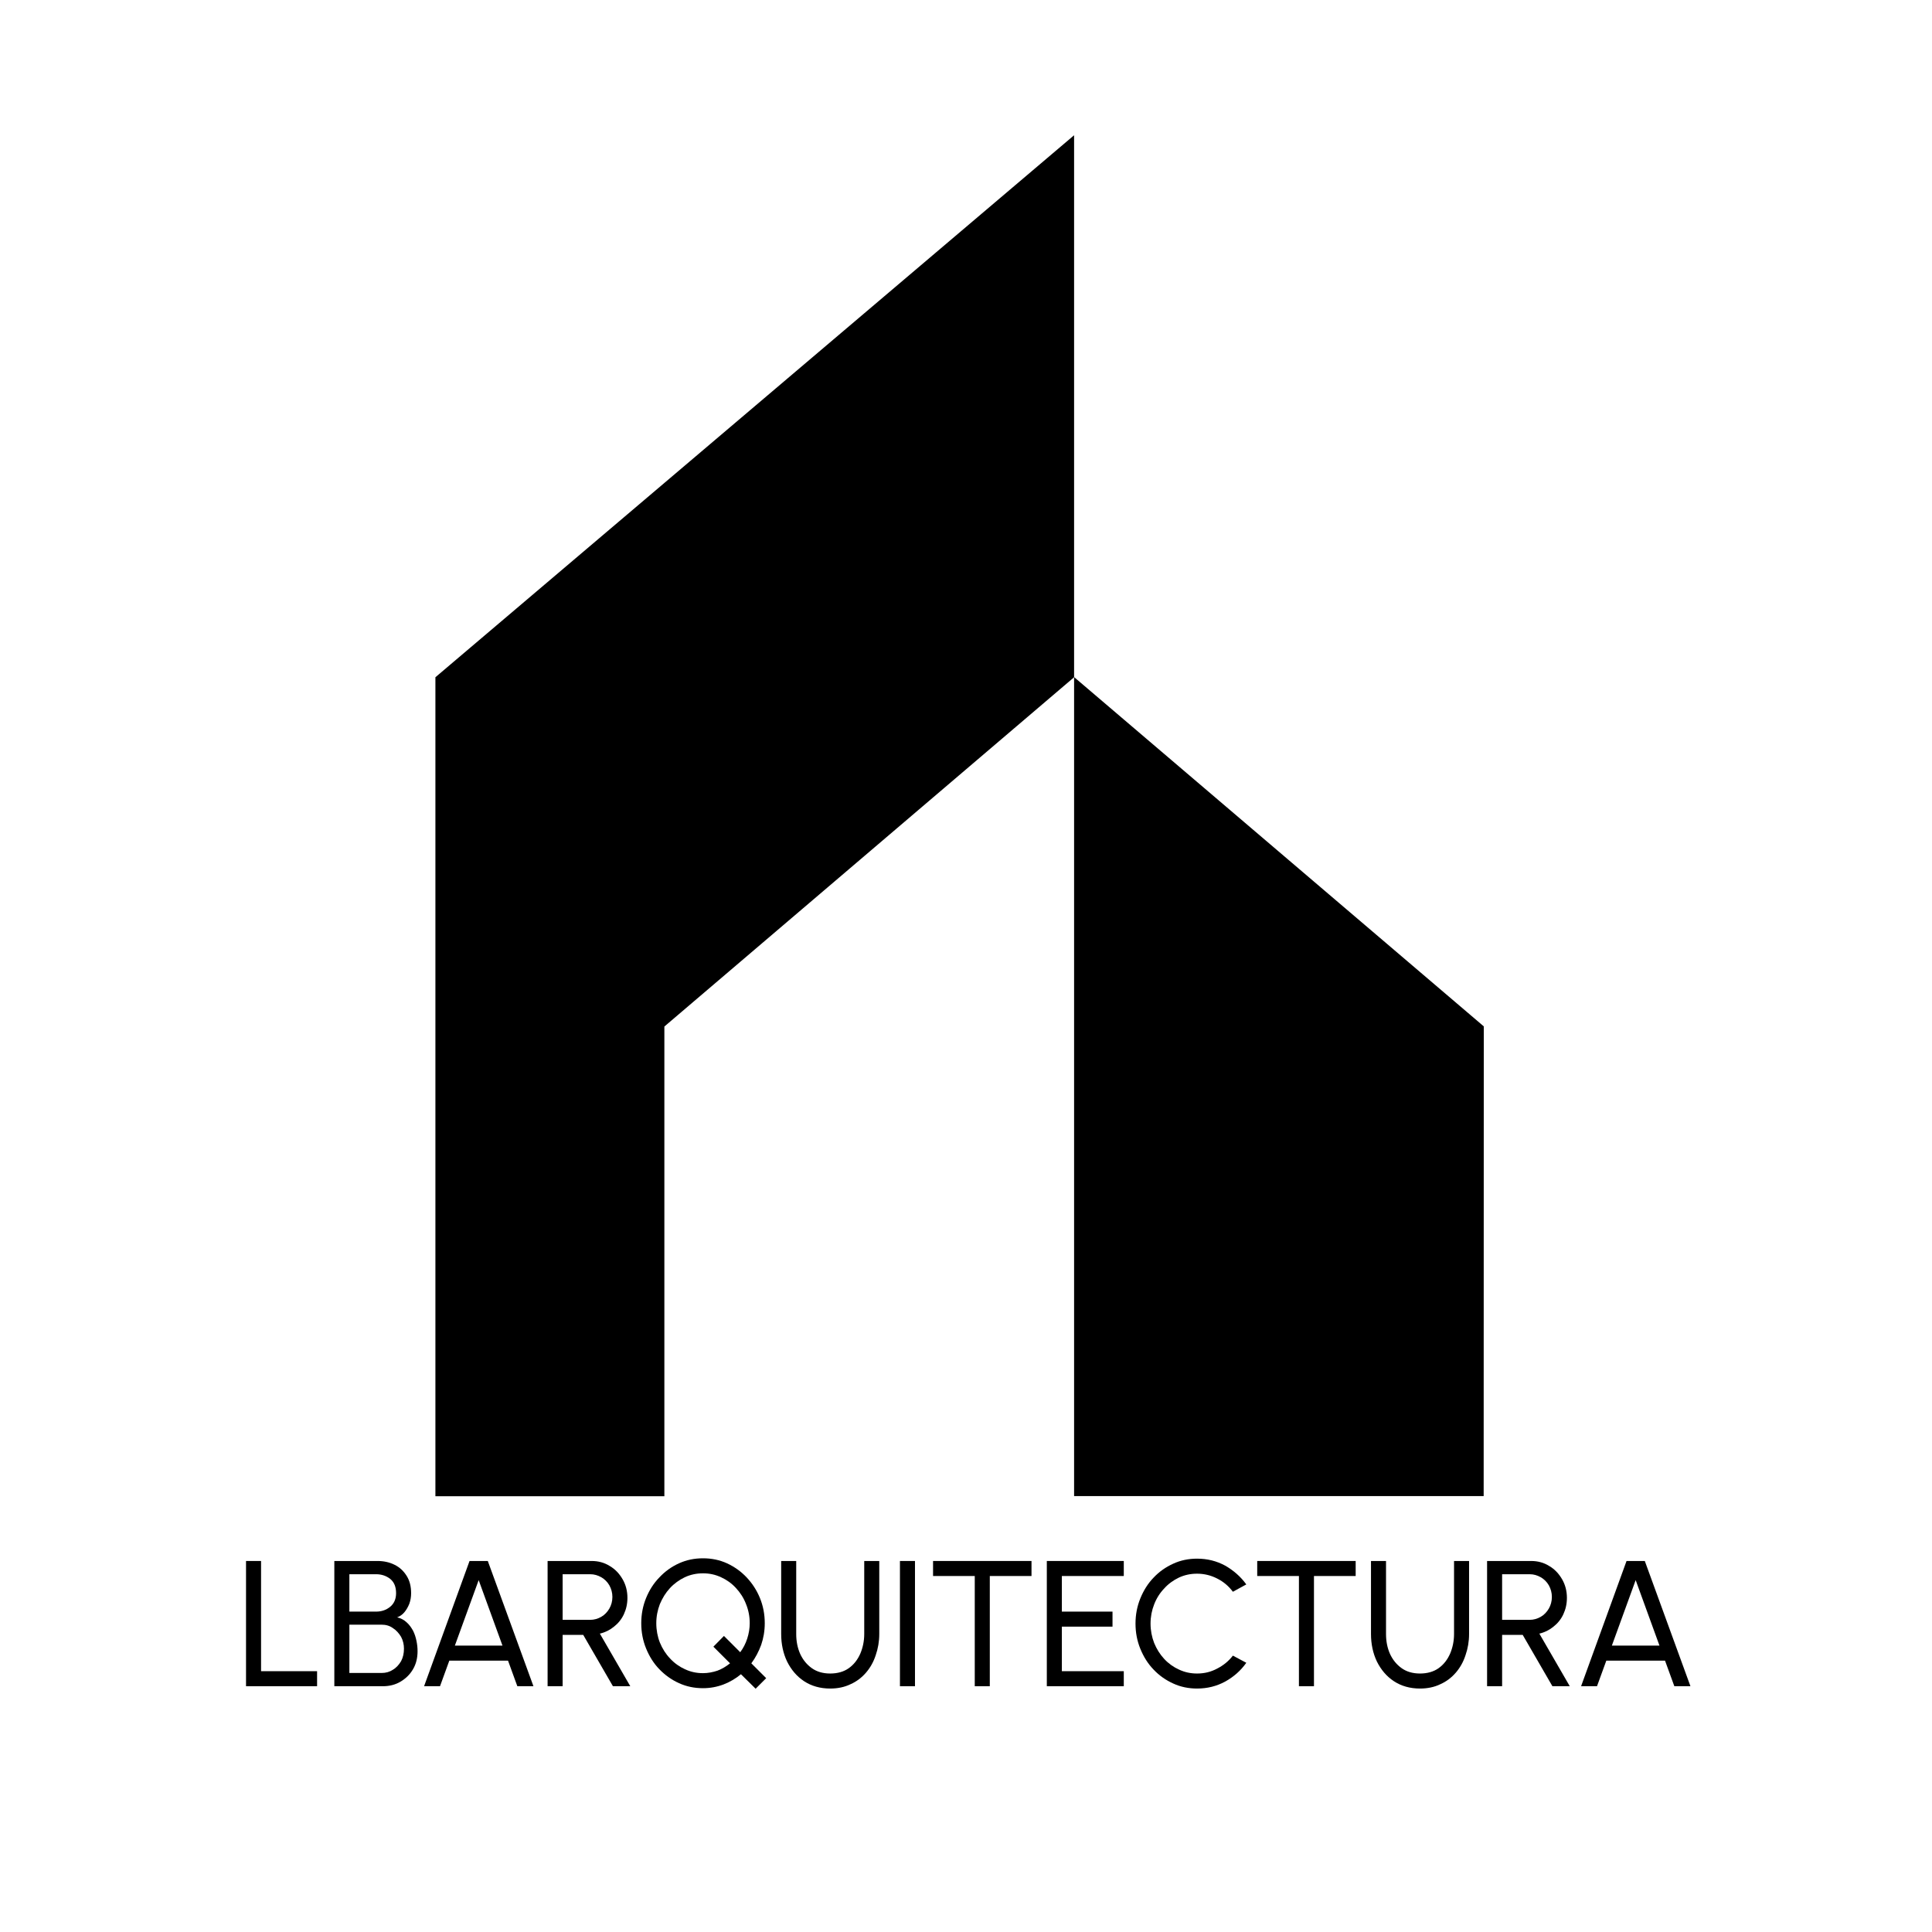 <?xml version="1.0" encoding="UTF-8" standalone="no"?>
<!DOCTYPE svg PUBLIC "-//W3C//DTD SVG 1.1//EN" "http://www.w3.org/Graphics/SVG/1.1/DTD/svg11.dtd">
<svg width="800px" height="800px" version="1.1" xmlns="http://www.w3.org/2000/svg" xmlns:xlink="http://www.w3.org/1999/xlink" xml:space="preserve" xmlns:serif="http://www.serif.com/" style="fill-rule:evenodd;clip-rule:evenodd;stroke-linejoin:round;stroke-miterlimit:2;">
    <g transform="matrix(1,0,0,1,0,-514)">
        <g id="Logo-ibarq-Vr" transform="matrix(0.625,0,0,1,0,514.591)">
            <rect x="0" y="0" width="1280" height="800" style="fill:none;"/>
            <g transform="matrix(0.974,0,0,1.046,20.343,-25.974)">
                <g>
                    <g transform="matrix(8.197,0,0,4.768,-1331.33,1450.99)">
                        <path d="M196,-175L196,-243L249,-288L249,-243L215,-214L215,-175L196,-175Z"/>
                    </g>
                    <g transform="matrix(-5.953,0,0,3.463,1422.89,-14.92)">
                        <path d="M119.799,88.717L72.987,128.644L73,182.34L119.799,182.34L119.799,88.717Z"/>
                    </g>
                </g>
                <g transform="matrix(10.146,0,0,5.902,-246.399,-270.244)">
                    <g transform="matrix(12,0,0,12,38.001,163.001)">
                        <path d="M0.06,-0L0.06,-0.7L0.144,-0.7L0.144,-0.084L0.457,-0.084L0.457,-0L0.06,-0Z" style="fill-rule:nonzero;"/>
                    </g>
                    <g transform="matrix(12,0,0,12,43.921,163.001)">
                        <path d="M0.06,-0L0.06,-0.7L0.301,-0.7C0.336,-0.7 0.368,-0.693 0.396,-0.679C0.425,-0.665 0.447,-0.644 0.464,-0.617C0.481,-0.59 0.489,-0.558 0.489,-0.52C0.489,-0.5 0.486,-0.48 0.479,-0.461C0.472,-0.443 0.462,-0.426 0.451,-0.413C0.439,-0.399 0.425,-0.39 0.411,-0.385C0.432,-0.38 0.449,-0.371 0.464,-0.357C0.479,-0.344 0.49,-0.328 0.5,-0.31C0.509,-0.292 0.515,-0.273 0.519,-0.253C0.523,-0.234 0.525,-0.215 0.525,-0.196C0.525,-0.158 0.517,-0.124 0.499,-0.094C0.482,-0.065 0.458,-0.042 0.429,-0.025C0.4,-0.008 0.367,-0 0.332,-0L0.06,-0ZM0.144,-0.074L0.324,-0.074C0.348,-0.074 0.369,-0.08 0.387,-0.092C0.406,-0.103 0.421,-0.12 0.433,-0.14C0.444,-0.161 0.449,-0.184 0.449,-0.21C0.449,-0.233 0.444,-0.255 0.433,-0.276C0.421,-0.296 0.406,-0.313 0.387,-0.325C0.369,-0.338 0.348,-0.344 0.324,-0.344L0.144,-0.344L0.144,-0.074ZM0.144,-0.417L0.293,-0.417C0.324,-0.417 0.35,-0.426 0.372,-0.444C0.394,-0.462 0.405,-0.488 0.405,-0.52C0.405,-0.556 0.394,-0.582 0.372,-0.6C0.35,-0.617 0.324,-0.626 0.293,-0.626L0.144,-0.626L0.144,-0.417Z" style="fill-rule:nonzero;"/>
                    </g>
                    <g transform="matrix(12,0,0,12,50.178,163.001)">
                        <path d="M0.294,-0.7L0.396,-0.7L0.651,-0L0.561,-0L0.509,-0.143L0.181,-0.143L0.129,-0L0.04,-0L0.294,-0.7ZM0.212,-0.227L0.478,-0.227L0.345,-0.593L0.212,-0.227Z" style="fill-rule:nonzero;"/>
                    </g>
                    <g transform="matrix(12,0,0,12,58.219,163.001)">
                        <path d="M0.06,-0L0.06,-0.7L0.306,-0.7C0.343,-0.7 0.377,-0.691 0.407,-0.672C0.438,-0.654 0.461,-0.629 0.479,-0.598C0.497,-0.567 0.506,-0.532 0.506,-0.494C0.506,-0.46 0.499,-0.43 0.486,-0.402C0.473,-0.374 0.454,-0.351 0.431,-0.333C0.408,-0.314 0.382,-0.301 0.352,-0.294L0.522,-0L0.425,-0L0.259,-0.287L0.144,-0.287L0.144,-0L0.06,-0ZM0.144,-0.371L0.298,-0.371C0.32,-0.371 0.341,-0.377 0.36,-0.388C0.379,-0.399 0.394,-0.415 0.405,-0.434C0.416,-0.453 0.422,-0.475 0.422,-0.499C0.422,-0.523 0.416,-0.544 0.405,-0.564C0.394,-0.583 0.379,-0.598 0.36,-0.609C0.341,-0.62 0.32,-0.626 0.298,-0.626L0.144,-0.626L0.144,-0.371Z" style="fill-rule:nonzero;"/>
                    </g>
                    <g transform="matrix(12,0,0,12,64.738,163.001)">
                        <path d="M0.679,0.014L0.597,-0.067C0.568,-0.043 0.536,-0.024 0.5,-0.01C0.463,0.004 0.425,0.011 0.385,0.011C0.337,0.011 0.293,0.002 0.251,-0.017C0.209,-0.036 0.173,-0.062 0.141,-0.095C0.109,-0.128 0.085,-0.167 0.067,-0.211C0.049,-0.255 0.04,-0.302 0.04,-0.352C0.04,-0.402 0.049,-0.449 0.067,-0.493C0.085,-0.537 0.109,-0.575 0.141,-0.608C0.173,-0.642 0.209,-0.668 0.251,-0.687C0.293,-0.706 0.337,-0.715 0.385,-0.715C0.433,-0.715 0.477,-0.706 0.519,-0.687C0.56,-0.668 0.597,-0.642 0.629,-0.608C0.66,-0.575 0.685,-0.537 0.703,-0.493C0.721,-0.449 0.73,-0.402 0.73,-0.352C0.73,-0.309 0.723,-0.269 0.71,-0.231C0.696,-0.193 0.678,-0.159 0.655,-0.128L0.738,-0.045L0.679,0.014ZM0.385,-0.073C0.412,-0.073 0.439,-0.078 0.466,-0.087C0.492,-0.097 0.515,-0.111 0.536,-0.128L0.443,-0.221L0.502,-0.281L0.593,-0.19C0.61,-0.213 0.623,-0.238 0.632,-0.266C0.641,-0.294 0.646,-0.323 0.646,-0.352C0.646,-0.39 0.639,-0.426 0.625,-0.46C0.612,-0.494 0.593,-0.523 0.569,-0.549C0.545,-0.575 0.517,-0.595 0.486,-0.609C0.454,-0.624 0.421,-0.631 0.385,-0.631C0.349,-0.631 0.315,-0.624 0.283,-0.609C0.252,-0.594 0.224,-0.574 0.2,-0.548C0.176,-0.522 0.158,-0.492 0.144,-0.459C0.131,-0.425 0.124,-0.39 0.124,-0.352C0.124,-0.314 0.131,-0.277 0.144,-0.244C0.158,-0.21 0.177,-0.18 0.201,-0.155C0.225,-0.129 0.253,-0.109 0.284,-0.095C0.316,-0.08 0.349,-0.073 0.385,-0.073Z" style="fill-rule:nonzero;"/>
                    </g>
                    <g transform="matrix(12,0,0,12,73.879,163.001)">
                        <path d="M0.334,0.013C0.278,0.013 0.229,-0.001 0.188,-0.028C0.147,-0.055 0.116,-0.092 0.093,-0.138C0.071,-0.184 0.06,-0.236 0.06,-0.292L0.06,-0.7L0.144,-0.7L0.144,-0.292C0.144,-0.252 0.151,-0.215 0.166,-0.181C0.181,-0.148 0.203,-0.121 0.231,-0.101C0.259,-0.081 0.293,-0.071 0.334,-0.071C0.375,-0.071 0.41,-0.081 0.438,-0.101C0.466,-0.121 0.487,-0.148 0.502,-0.182C0.516,-0.215 0.524,-0.252 0.524,-0.292L0.524,-0.7L0.608,-0.7L0.608,-0.292C0.608,-0.25 0.601,-0.21 0.588,-0.173C0.576,-0.136 0.558,-0.104 0.534,-0.076C0.51,-0.048 0.481,-0.026 0.447,-0.011C0.414,0.005 0.376,0.013 0.334,0.013Z" style="fill-rule:nonzero;"/>
                    </g>
                    <g transform="matrix(12,0,0,12,81.661,163.001)">
                        <rect x="0.075" y="-0.7" width="0.084" height="0.7" style="fill-rule:nonzero;"/>
                    </g>
                    <g transform="matrix(12,0,0,12,84.301,163.001)">
                        <path d="M0.59,-0.7L0.59,-0.616L0.357,-0.616L0.357,-0L0.273,-0L0.273,-0.616L0.04,-0.616L0.04,-0.7L0.59,-0.7Z" style="fill-rule:nonzero;"/>
                    </g>
                    <g transform="matrix(12,0,0,12,91.688,163.001)">
                        <path d="M0.06,-0L0.06,-0.7L0.49,-0.7L0.49,-0.616L0.144,-0.616L0.144,-0.417L0.427,-0.417L0.427,-0.333L0.144,-0.333L0.144,-0.084L0.49,-0.084L0.49,-0L0.06,-0Z" style="fill-rule:nonzero;"/>
                    </g>
                    <g transform="matrix(12,0,0,12,97.874,163.001)">
                        <path d="M0.384,0.013C0.337,0.013 0.292,0.004 0.251,-0.015C0.209,-0.034 0.172,-0.06 0.141,-0.093C0.109,-0.126 0.085,-0.165 0.067,-0.209C0.049,-0.253 0.04,-0.3 0.04,-0.35C0.04,-0.4 0.049,-0.447 0.067,-0.491C0.085,-0.535 0.109,-0.574 0.141,-0.607C0.172,-0.64 0.209,-0.666 0.251,-0.685C0.292,-0.704 0.337,-0.713 0.384,-0.713C0.441,-0.713 0.493,-0.7 0.541,-0.674C0.588,-0.647 0.628,-0.612 0.659,-0.569L0.584,-0.528C0.561,-0.559 0.532,-0.584 0.496,-0.602C0.461,-0.62 0.423,-0.629 0.384,-0.629C0.348,-0.629 0.314,-0.622 0.282,-0.607C0.251,-0.592 0.223,-0.572 0.2,-0.546C0.176,-0.521 0.157,-0.491 0.144,-0.457C0.131,-0.424 0.124,-0.388 0.124,-0.35C0.124,-0.312 0.131,-0.276 0.144,-0.242C0.158,-0.208 0.176,-0.179 0.2,-0.153C0.224,-0.127 0.252,-0.107 0.283,-0.093C0.315,-0.078 0.348,-0.071 0.384,-0.071C0.425,-0.071 0.462,-0.08 0.497,-0.099C0.532,-0.117 0.561,-0.141 0.584,-0.171L0.659,-0.131C0.628,-0.087 0.588,-0.052 0.541,-0.026C0.493,-0 0.441,0.013 0.384,0.013Z" style="fill-rule:nonzero;"/>
                    </g>
                    <g transform="matrix(12,0,0,12,106.034,163.001)">
                        <path d="M0.59,-0.7L0.59,-0.616L0.357,-0.616L0.357,-0L0.273,-0L0.273,-0.616L0.04,-0.616L0.04,-0.7L0.59,-0.7Z" style="fill-rule:nonzero;"/>
                    </g>
                    <g transform="matrix(12,0,0,12,113.421,163.001)">
                        <path d="M0.334,0.013C0.278,0.013 0.229,-0.001 0.188,-0.028C0.147,-0.055 0.116,-0.092 0.093,-0.138C0.071,-0.184 0.06,-0.236 0.06,-0.292L0.06,-0.7L0.144,-0.7L0.144,-0.292C0.144,-0.252 0.151,-0.215 0.166,-0.181C0.181,-0.148 0.203,-0.121 0.231,-0.101C0.259,-0.081 0.293,-0.071 0.334,-0.071C0.375,-0.071 0.41,-0.081 0.438,-0.101C0.466,-0.121 0.487,-0.148 0.502,-0.182C0.516,-0.215 0.524,-0.252 0.524,-0.292L0.524,-0.7L0.608,-0.7L0.608,-0.292C0.608,-0.25 0.601,-0.21 0.588,-0.173C0.576,-0.136 0.558,-0.104 0.534,-0.076C0.51,-0.048 0.481,-0.026 0.447,-0.011C0.414,0.005 0.376,0.013 0.334,0.013Z" style="fill-rule:nonzero;"/>
                    </g>
                    <g transform="matrix(12,0,0,12,121.204,163.001)">
                        <path d="M0.06,-0L0.06,-0.7L0.306,-0.7C0.343,-0.7 0.377,-0.691 0.407,-0.672C0.438,-0.654 0.461,-0.629 0.479,-0.598C0.497,-0.567 0.506,-0.532 0.506,-0.494C0.506,-0.46 0.499,-0.43 0.486,-0.402C0.473,-0.374 0.454,-0.351 0.431,-0.333C0.408,-0.314 0.382,-0.301 0.352,-0.294L0.522,-0L0.425,-0L0.259,-0.287L0.144,-0.287L0.144,-0L0.06,-0ZM0.144,-0.371L0.298,-0.371C0.32,-0.371 0.341,-0.377 0.36,-0.388C0.379,-0.399 0.394,-0.415 0.405,-0.434C0.416,-0.453 0.422,-0.475 0.422,-0.499C0.422,-0.523 0.416,-0.544 0.405,-0.564C0.394,-0.583 0.379,-0.598 0.36,-0.609C0.341,-0.62 0.32,-0.626 0.298,-0.626L0.144,-0.626L0.144,-0.371Z" style="fill-rule:nonzero;"/>
                    </g>
                    <g transform="matrix(12,0,0,12,127.746,163.001)">
                        <path d="M0.294,-0.7L0.396,-0.7L0.651,-0L0.561,-0L0.509,-0.143L0.181,-0.143L0.129,-0L0.04,-0L0.294,-0.7ZM0.212,-0.227L0.478,-0.227L0.345,-0.593L0.212,-0.227Z" style="fill-rule:nonzero;"/>
                    </g>
                </g>
            </g>
        </g>
    </g>
</svg>
